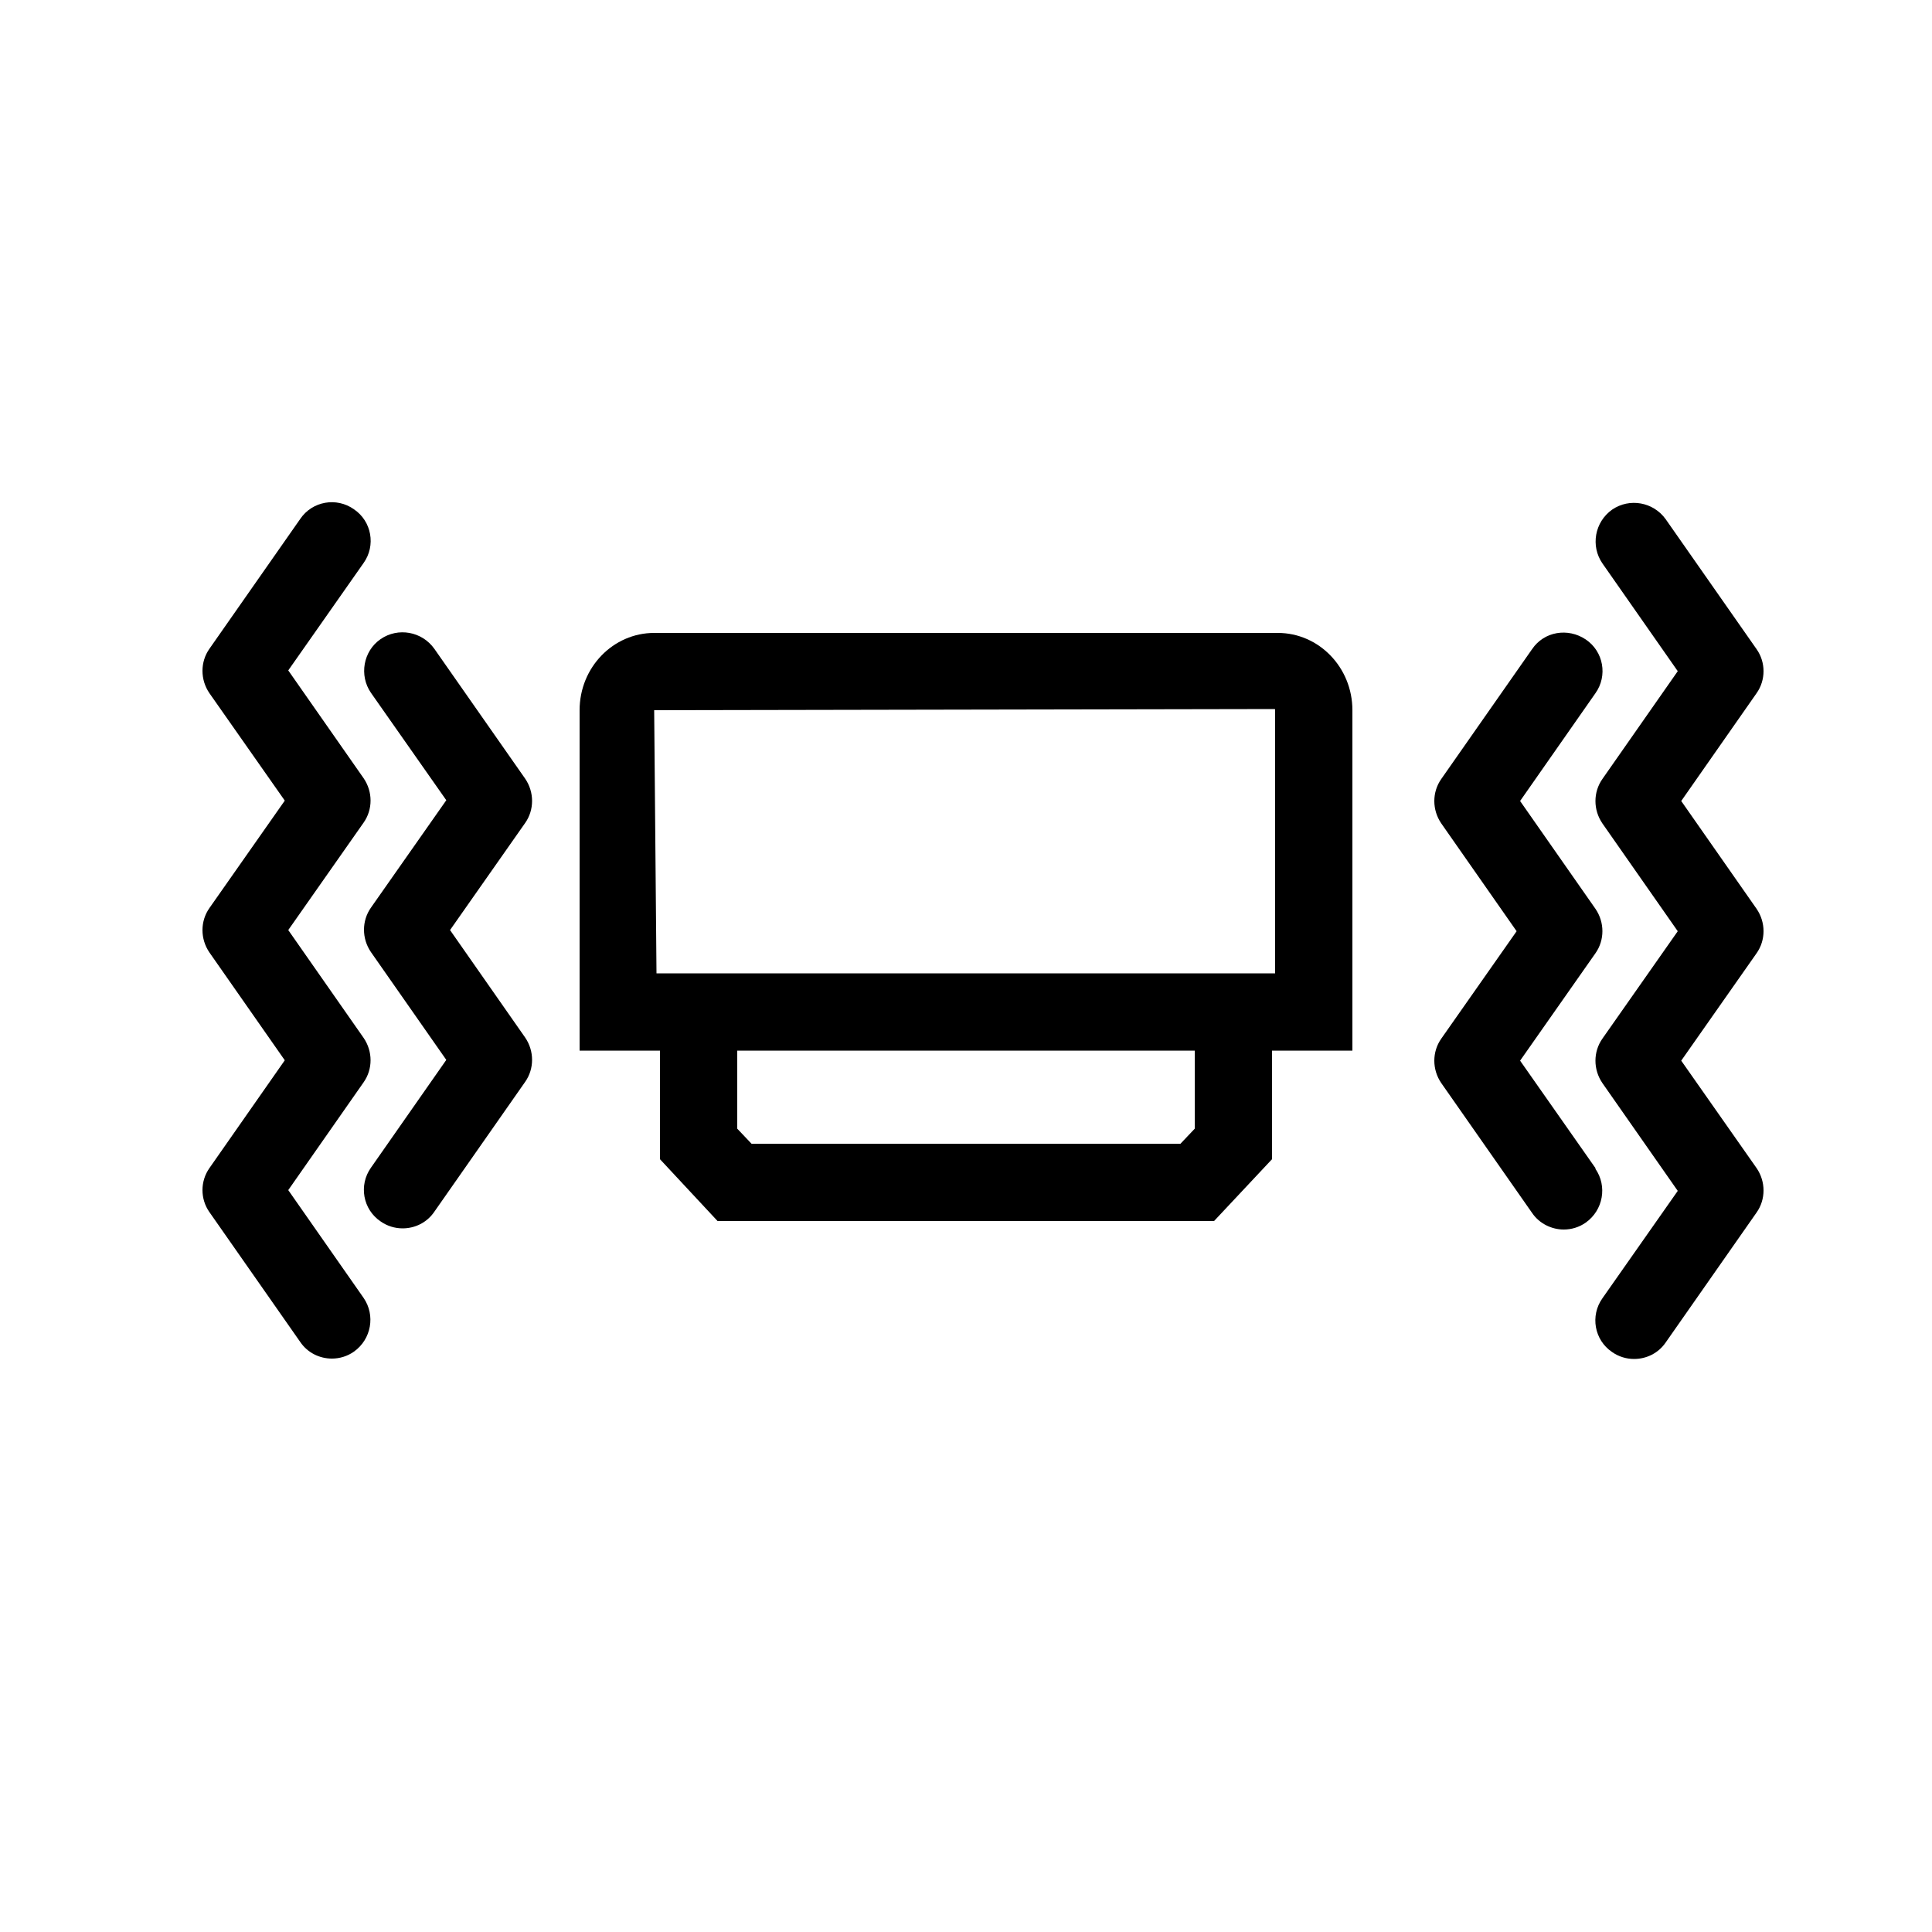 <svg xmlns="http://www.w3.org/2000/svg" id="Layer_1" data-name="Layer 1" viewBox="0 0 50 50"><path d="M11.64,24.08l1.95-2.78c.24-.34.24-.8,0-1.15l-2.35-3.36c-.32-.45-.94-.56-1.39-.25s-.56.94-.25,1.39l1.95,2.78-1.95,2.78c-.24.34-.24.8,0,1.15l1.95,2.79-1.95,2.79c-.32.45-.21,1.08.25,1.39.17.12.37.18.57.18.32,0,.63-.15.82-.43l2.35-3.36c.24-.34.24-.8,0-1.15l-1.95-2.79Z"></path><path d="M7.46,30.8l1.95-2.79c.24-.34.24-.8,0-1.15l-1.95-2.79,1.95-2.78c.24-.34.24-.8,0-1.15l-1.95-2.79,1.95-2.78c.32-.45.21-1.08-.25-1.39-.45-.32-1.08-.21-1.39.25l-2.35,3.36c-.24.34-.24.8,0,1.15l1.95,2.78-1.95,2.78c-.24.34-.24.8,0,1.15l1.95,2.79-1.95,2.79c-.24.34-.24.8,0,1.14l2.35,3.36c.19.28.5.43.82.43.2,0,.4-.06.57-.18.45-.32.56-.94.25-1.39l-1.95-2.79Z"></path><path d="M41.29,30.23l-1.95-2.78,1.95-2.78c.24-.34.24-.8,0-1.15l-1.95-2.79,1.95-2.79c.32-.45.21-1.08-.25-1.39s-1.08-.21-1.39.25l-2.35,3.36c-.24.34-.24.8,0,1.15l1.95,2.79-1.95,2.78c-.24.34-.24.8,0,1.15l2.35,3.36c.19.28.51.43.82.43.2,0,.4-.06.57-.18.45-.32.56-.94.25-1.39Z"></path><path d="M45.46,23.52l-1.95-2.79,1.95-2.79c.24-.34.24-.8,0-1.14l-2.35-3.36c-.32-.45-.94-.56-1.39-.25-.45.32-.56.94-.25,1.39l1.95,2.79-1.95,2.79c-.24.34-.24.8,0,1.15l1.95,2.79-1.95,2.78c-.24.34-.24.8,0,1.15l1.95,2.79-1.95,2.78c-.32.45-.21,1.08.25,1.39.17.12.37.18.57.18.32,0,.63-.15.82-.43l2.35-3.36c.24-.34.24-.8,0-1.15l-1.95-2.78,1.95-2.78c.24-.34.24-.8,0-1.15Z"></path><path d="M33.07,16.38h-16.14c-1.06,0-1.93.89-1.93,2v8.81h2.08v2.81l1.49,1.6h12.85l1.5-1.6v-2.81h2.08v-8.81c0-1.11-.87-2-1.93-2ZM30.92,29.21l-.37.39h-11.1l-.37-.39v-2.02h11.84v2.02ZM33,25.19h-16.01l-.06-6.81,16.06-.03s.01,0,.01.03v6.81Z"></path></svg>